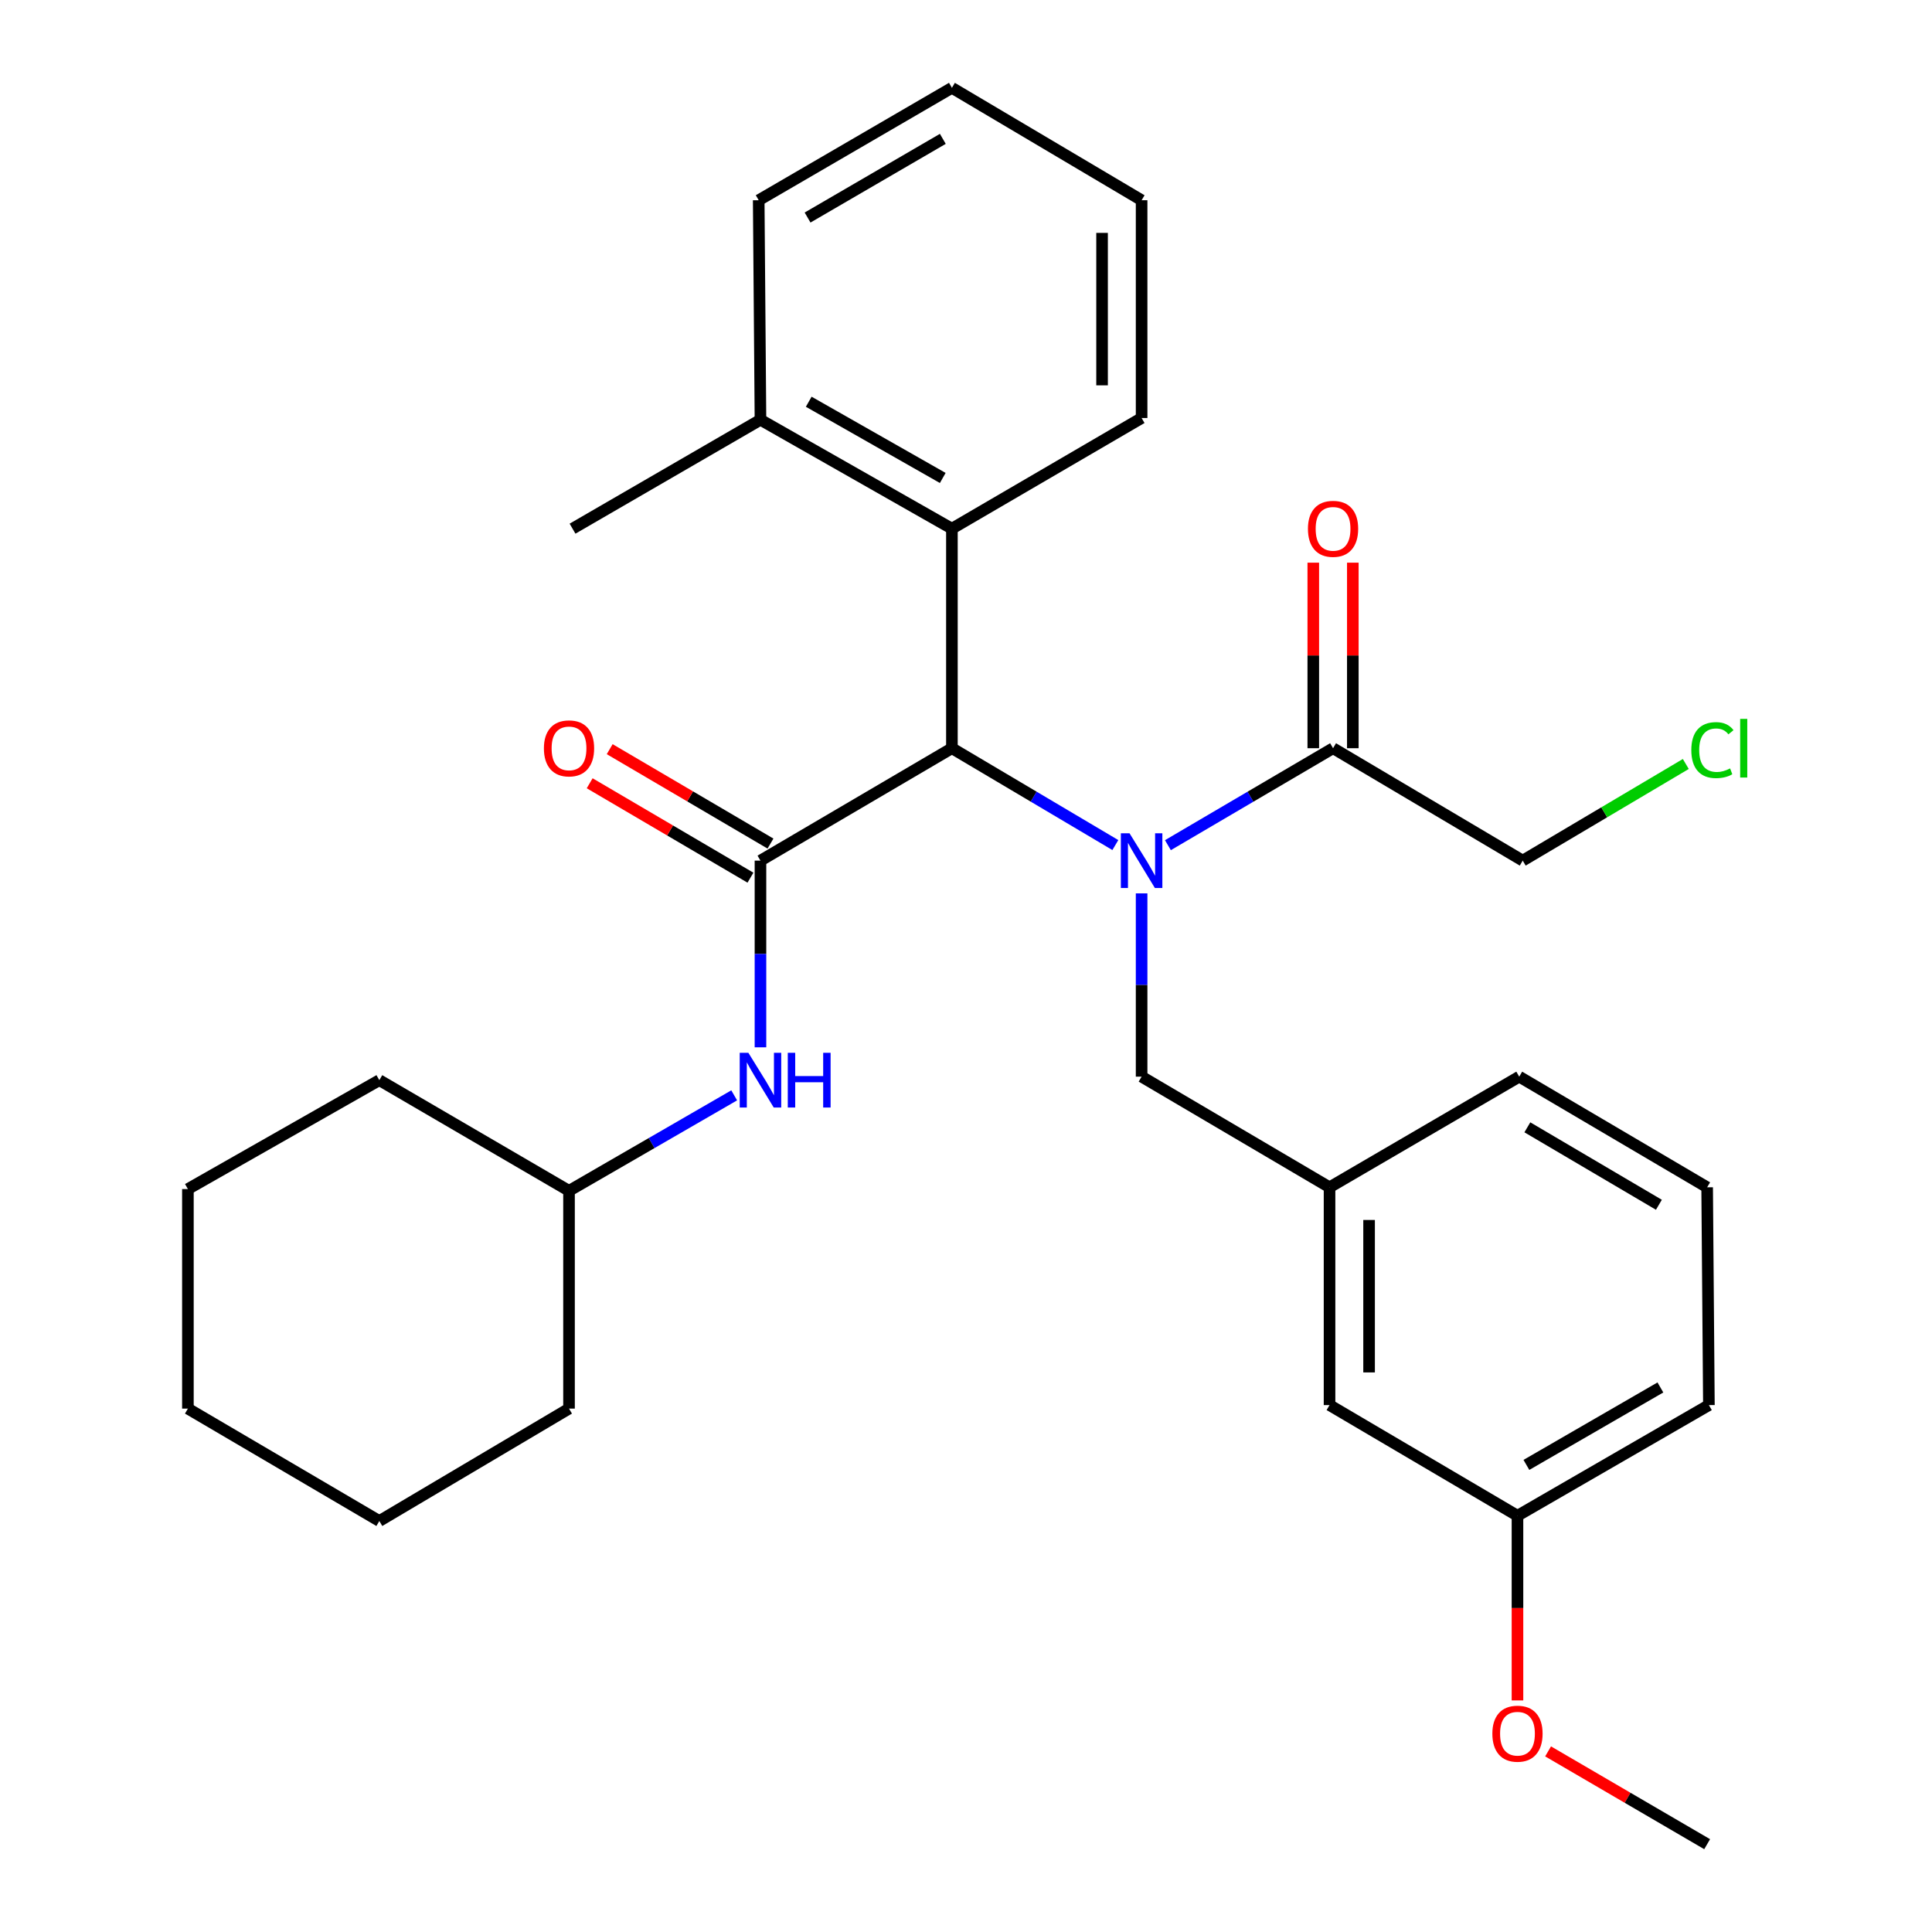<?xml version='1.0' encoding='iso-8859-1'?>
<svg version='1.1' baseProfile='full'
              xmlns='http://www.w3.org/2000/svg'
                      xmlns:rdkit='http://www.rdkit.org/xml'
                      xmlns:xlink='http://www.w3.org/1999/xlink'
                  xml:space='preserve'
width='1000px' height='1000px' viewBox='0 0 1000 1000'>
<!-- END OF HEADER -->
<rect style='opacity:1.0;fill:#FFFFFF;stroke:none' width='1000' height='1000' x='0' y='0'> </rect>
<path class='bond-0' d='M 577.3,437.401 L 535.005,412.337' style='fill:none;fill-rule:evenodd;stroke:#0000FF;stroke-width:6px;stroke-linecap:butt;stroke-linejoin:miter;stroke-opacity:1' />
<path class='bond-0' d='M 535.005,412.337 L 492.71,387.273' style='fill:none;fill-rule:evenodd;stroke:#000000;stroke-width:6px;stroke-linecap:butt;stroke-linejoin:miter;stroke-opacity:1' />
<path class='bond-1' d='M 604.506,437.463 L 647.247,412.368' style='fill:none;fill-rule:evenodd;stroke:#0000FF;stroke-width:6px;stroke-linecap:butt;stroke-linejoin:miter;stroke-opacity:1' />
<path class='bond-1' d='M 647.247,412.368 L 689.987,387.273' style='fill:none;fill-rule:evenodd;stroke:#000000;stroke-width:6px;stroke-linecap:butt;stroke-linejoin:miter;stroke-opacity:1' />
<path class='bond-2' d='M 590.894,462.411 L 590.894,509.842' style='fill:none;fill-rule:evenodd;stroke:#0000FF;stroke-width:6px;stroke-linecap:butt;stroke-linejoin:miter;stroke-opacity:1' />
<path class='bond-2' d='M 590.894,509.842 L 590.894,557.273' style='fill:none;fill-rule:evenodd;stroke:#000000;stroke-width:6px;stroke-linecap:butt;stroke-linejoin:miter;stroke-opacity:1' />
<path class='bond-3' d='M 393.616,445.456 L 492.71,387.273' style='fill:none;fill-rule:evenodd;stroke:#000000;stroke-width:6px;stroke-linecap:butt;stroke-linejoin:miter;stroke-opacity:1' />
<path class='bond-4' d='M 393.616,445.456 L 393.616,493.774' style='fill:none;fill-rule:evenodd;stroke:#000000;stroke-width:6px;stroke-linecap:butt;stroke-linejoin:miter;stroke-opacity:1' />
<path class='bond-4' d='M 393.616,493.774 L 393.616,542.091' style='fill:none;fill-rule:evenodd;stroke:#0000FF;stroke-width:6px;stroke-linecap:butt;stroke-linejoin:miter;stroke-opacity:1' />
<path class='bond-5' d='M 398.798,436.631 L 357.187,412.2' style='fill:none;fill-rule:evenodd;stroke:#000000;stroke-width:6px;stroke-linecap:butt;stroke-linejoin:miter;stroke-opacity:1' />
<path class='bond-5' d='M 357.187,412.2 L 315.577,387.768' style='fill:none;fill-rule:evenodd;stroke:#FF0000;stroke-width:6px;stroke-linecap:butt;stroke-linejoin:miter;stroke-opacity:1' />
<path class='bond-5' d='M 388.435,454.281 L 346.824,429.849' style='fill:none;fill-rule:evenodd;stroke:#000000;stroke-width:6px;stroke-linecap:butt;stroke-linejoin:miter;stroke-opacity:1' />
<path class='bond-5' d='M 346.824,429.849 L 305.214,405.418' style='fill:none;fill-rule:evenodd;stroke:#FF0000;stroke-width:6px;stroke-linecap:butt;stroke-linejoin:miter;stroke-opacity:1' />
<path class='bond-6' d='M 492.71,387.273 L 492.71,273.637' style='fill:none;fill-rule:evenodd;stroke:#000000;stroke-width:6px;stroke-linecap:butt;stroke-linejoin:miter;stroke-opacity:1' />
<path class='bond-7' d='M 700.221,387.273 L 700.221,339.256' style='fill:none;fill-rule:evenodd;stroke:#000000;stroke-width:6px;stroke-linecap:butt;stroke-linejoin:miter;stroke-opacity:1' />
<path class='bond-7' d='M 700.221,339.256 L 700.221,291.238' style='fill:none;fill-rule:evenodd;stroke:#FF0000;stroke-width:6px;stroke-linecap:butt;stroke-linejoin:miter;stroke-opacity:1' />
<path class='bond-7' d='M 679.754,387.273 L 679.754,339.256' style='fill:none;fill-rule:evenodd;stroke:#000000;stroke-width:6px;stroke-linecap:butt;stroke-linejoin:miter;stroke-opacity:1' />
<path class='bond-7' d='M 679.754,339.256 L 679.754,291.238' style='fill:none;fill-rule:evenodd;stroke:#FF0000;stroke-width:6px;stroke-linecap:butt;stroke-linejoin:miter;stroke-opacity:1' />
<path class='bond-8' d='M 689.987,387.273 L 788.16,445.456' style='fill:none;fill-rule:evenodd;stroke:#000000;stroke-width:6px;stroke-linecap:butt;stroke-linejoin:miter;stroke-opacity:1' />
<path class='bond-9' d='M 492.71,273.637 L 393.616,217.274' style='fill:none;fill-rule:evenodd;stroke:#000000;stroke-width:6px;stroke-linecap:butt;stroke-linejoin:miter;stroke-opacity:1' />
<path class='bond-9' d='M 487.965,247.392 L 418.599,207.938' style='fill:none;fill-rule:evenodd;stroke:#000000;stroke-width:6px;stroke-linecap:butt;stroke-linejoin:miter;stroke-opacity:1' />
<path class='bond-10' d='M 492.71,273.637 L 590.894,216.364' style='fill:none;fill-rule:evenodd;stroke:#000000;stroke-width:6px;stroke-linecap:butt;stroke-linejoin:miter;stroke-opacity:1' />
<path class='bond-11' d='M 380.015,566.953 L 337.269,591.659' style='fill:none;fill-rule:evenodd;stroke:#0000FF;stroke-width:6px;stroke-linecap:butt;stroke-linejoin:miter;stroke-opacity:1' />
<path class='bond-11' d='M 337.269,591.659 L 294.523,616.365' style='fill:none;fill-rule:evenodd;stroke:#000000;stroke-width:6px;stroke-linecap:butt;stroke-linejoin:miter;stroke-opacity:1' />
<path class='bond-12' d='M 590.894,557.273 L 688.168,614.546' style='fill:none;fill-rule:evenodd;stroke:#000000;stroke-width:6px;stroke-linecap:butt;stroke-linejoin:miter;stroke-opacity:1' />
<path class='bond-13' d='M 393.616,217.274 L 296.342,273.637' style='fill:none;fill-rule:evenodd;stroke:#000000;stroke-width:6px;stroke-linecap:butt;stroke-linejoin:miter;stroke-opacity:1' />
<path class='bond-14' d='M 393.616,217.274 L 392.706,103.637' style='fill:none;fill-rule:evenodd;stroke:#000000;stroke-width:6px;stroke-linecap:butt;stroke-linejoin:miter;stroke-opacity:1' />
<path class='bond-15' d='M 688.168,614.546 L 688.168,727.273' style='fill:none;fill-rule:evenodd;stroke:#000000;stroke-width:6px;stroke-linecap:butt;stroke-linejoin:miter;stroke-opacity:1' />
<path class='bond-15' d='M 708.635,631.455 L 708.635,710.364' style='fill:none;fill-rule:evenodd;stroke:#000000;stroke-width:6px;stroke-linecap:butt;stroke-linejoin:miter;stroke-opacity:1' />
<path class='bond-16' d='M 688.168,614.546 L 786.352,557.273' style='fill:none;fill-rule:evenodd;stroke:#000000;stroke-width:6px;stroke-linecap:butt;stroke-linejoin:miter;stroke-opacity:1' />
<path class='bond-17' d='M 688.168,727.273 L 785.442,784.546' style='fill:none;fill-rule:evenodd;stroke:#000000;stroke-width:6px;stroke-linecap:butt;stroke-linejoin:miter;stroke-opacity:1' />
<path class='bond-18' d='M 294.523,616.365 L 294.523,729.092' style='fill:none;fill-rule:evenodd;stroke:#000000;stroke-width:6px;stroke-linecap:butt;stroke-linejoin:miter;stroke-opacity:1' />
<path class='bond-19' d='M 294.523,616.365 L 196.339,559.092' style='fill:none;fill-rule:evenodd;stroke:#000000;stroke-width:6px;stroke-linecap:butt;stroke-linejoin:miter;stroke-opacity:1' />
<path class='bond-20' d='M 785.442,784.546 L 785.442,832.34' style='fill:none;fill-rule:evenodd;stroke:#000000;stroke-width:6px;stroke-linecap:butt;stroke-linejoin:miter;stroke-opacity:1' />
<path class='bond-20' d='M 785.442,832.34 L 785.442,880.134' style='fill:none;fill-rule:evenodd;stroke:#FF0000;stroke-width:6px;stroke-linecap:butt;stroke-linejoin:miter;stroke-opacity:1' />
<path class='bond-21' d='M 785.442,784.546 L 884.524,727.273' style='fill:none;fill-rule:evenodd;stroke:#000000;stroke-width:6px;stroke-linecap:butt;stroke-linejoin:miter;stroke-opacity:1' />
<path class='bond-21' d='M 790.062,758.235 L 859.419,718.144' style='fill:none;fill-rule:evenodd;stroke:#000000;stroke-width:6px;stroke-linecap:butt;stroke-linejoin:miter;stroke-opacity:1' />
<path class='bond-22' d='M 788.16,445.456 L 830.365,420.446' style='fill:none;fill-rule:evenodd;stroke:#000000;stroke-width:6px;stroke-linecap:butt;stroke-linejoin:miter;stroke-opacity:1' />
<path class='bond-22' d='M 830.365,420.446 L 872.57,395.435' style='fill:none;fill-rule:evenodd;stroke:#00CC00;stroke-width:6px;stroke-linecap:butt;stroke-linejoin:miter;stroke-opacity:1' />
<path class='bond-23' d='M 801.284,906.514 L 842.449,930.53' style='fill:none;fill-rule:evenodd;stroke:#FF0000;stroke-width:6px;stroke-linecap:butt;stroke-linejoin:miter;stroke-opacity:1' />
<path class='bond-23' d='M 842.449,930.53 L 883.615,954.545' style='fill:none;fill-rule:evenodd;stroke:#000000;stroke-width:6px;stroke-linecap:butt;stroke-linejoin:miter;stroke-opacity:1' />
<path class='bond-24' d='M 590.894,216.364 L 590.894,103.637' style='fill:none;fill-rule:evenodd;stroke:#000000;stroke-width:6px;stroke-linecap:butt;stroke-linejoin:miter;stroke-opacity:1' />
<path class='bond-24' d='M 570.427,199.455 L 570.427,120.546' style='fill:none;fill-rule:evenodd;stroke:#000000;stroke-width:6px;stroke-linecap:butt;stroke-linejoin:miter;stroke-opacity:1' />
<path class='bond-25' d='M 883.615,614.546 L 786.352,557.273' style='fill:none;fill-rule:evenodd;stroke:#000000;stroke-width:6px;stroke-linecap:butt;stroke-linejoin:miter;stroke-opacity:1' />
<path class='bond-25' d='M 858.64,623.591 L 790.556,583.5' style='fill:none;fill-rule:evenodd;stroke:#000000;stroke-width:6px;stroke-linecap:butt;stroke-linejoin:miter;stroke-opacity:1' />
<path class='bond-26' d='M 883.615,614.546 L 884.524,727.273' style='fill:none;fill-rule:evenodd;stroke:#000000;stroke-width:6px;stroke-linecap:butt;stroke-linejoin:miter;stroke-opacity:1' />
<path class='bond-27' d='M 392.706,103.637 L 492.71,45.455' style='fill:none;fill-rule:evenodd;stroke:#000000;stroke-width:6px;stroke-linecap:butt;stroke-linejoin:miter;stroke-opacity:1' />
<path class='bond-27' d='M 417.999,112.6 L 488.002,71.873' style='fill:none;fill-rule:evenodd;stroke:#000000;stroke-width:6px;stroke-linecap:butt;stroke-linejoin:miter;stroke-opacity:1' />
<path class='bond-28' d='M 294.523,729.092 L 196.339,787.275' style='fill:none;fill-rule:evenodd;stroke:#000000;stroke-width:6px;stroke-linecap:butt;stroke-linejoin:miter;stroke-opacity:1' />
<path class='bond-29' d='M 196.339,559.092 L 97.257,615.456' style='fill:none;fill-rule:evenodd;stroke:#000000;stroke-width:6px;stroke-linecap:butt;stroke-linejoin:miter;stroke-opacity:1' />
<path class='bond-30' d='M 590.894,103.637 L 492.71,45.455' style='fill:none;fill-rule:evenodd;stroke:#000000;stroke-width:6px;stroke-linecap:butt;stroke-linejoin:miter;stroke-opacity:1' />
<path class='bond-31' d='M 97.257,615.456 L 97.257,729.092' style='fill:none;fill-rule:evenodd;stroke:#000000;stroke-width:6px;stroke-linecap:butt;stroke-linejoin:miter;stroke-opacity:1' />
<path class='bond-32' d='M 196.339,787.275 L 97.257,729.092' style='fill:none;fill-rule:evenodd;stroke:#000000;stroke-width:6px;stroke-linecap:butt;stroke-linejoin:miter;stroke-opacity:1' />
<path  class='atom-0' d='M 584.634 431.296
L 593.914 446.296
Q 594.834 447.776, 596.314 450.456
Q 597.794 453.136, 597.874 453.296
L 597.874 431.296
L 601.634 431.296
L 601.634 459.616
L 597.754 459.616
L 587.794 443.216
Q 586.634 441.296, 585.394 439.096
Q 584.194 436.896, 583.834 436.216
L 583.834 459.616
L 580.154 459.616
L 580.154 431.296
L 584.634 431.296
' fill='#0000FF'/>
<path  class='atom-5' d='M 387.356 544.932
L 396.636 559.932
Q 397.556 561.412, 399.036 564.092
Q 400.516 566.772, 400.596 566.932
L 400.596 544.932
L 404.356 544.932
L 404.356 573.252
L 400.476 573.252
L 390.516 556.852
Q 389.356 554.932, 388.116 552.732
Q 386.916 550.532, 386.556 549.852
L 386.556 573.252
L 382.876 573.252
L 382.876 544.932
L 387.356 544.932
' fill='#0000FF'/>
<path  class='atom-5' d='M 407.756 544.932
L 411.596 544.932
L 411.596 556.972
L 426.076 556.972
L 426.076 544.932
L 429.916 544.932
L 429.916 573.252
L 426.076 573.252
L 426.076 560.172
L 411.596 560.172
L 411.596 573.252
L 407.756 573.252
L 407.756 544.932
' fill='#0000FF'/>
<path  class='atom-7' d='M 281.523 387.353
Q 281.523 380.553, 284.883 376.753
Q 288.243 372.953, 294.523 372.953
Q 300.803 372.953, 304.163 376.753
Q 307.523 380.553, 307.523 387.353
Q 307.523 394.233, 304.123 398.153
Q 300.723 402.033, 294.523 402.033
Q 288.283 402.033, 284.883 398.153
Q 281.523 394.273, 281.523 387.353
M 294.523 398.833
Q 298.843 398.833, 301.163 395.953
Q 303.523 393.033, 303.523 387.353
Q 303.523 381.793, 301.163 378.993
Q 298.843 376.153, 294.523 376.153
Q 290.203 376.153, 287.843 378.953
Q 285.523 381.753, 285.523 387.353
Q 285.523 393.073, 287.843 395.953
Q 290.203 398.833, 294.523 398.833
' fill='#FF0000'/>
<path  class='atom-8' d='M 676.987 273.717
Q 676.987 266.917, 680.347 263.117
Q 683.707 259.317, 689.987 259.317
Q 696.267 259.317, 699.627 263.117
Q 702.987 266.917, 702.987 273.717
Q 702.987 280.597, 699.587 284.517
Q 696.187 288.397, 689.987 288.397
Q 683.747 288.397, 680.347 284.517
Q 676.987 280.637, 676.987 273.717
M 689.987 285.197
Q 694.307 285.197, 696.627 282.317
Q 698.987 279.397, 698.987 273.717
Q 698.987 268.157, 696.627 265.357
Q 694.307 262.517, 689.987 262.517
Q 685.667 262.517, 683.307 265.317
Q 680.987 268.117, 680.987 273.717
Q 680.987 279.437, 683.307 282.317
Q 685.667 285.197, 689.987 285.197
' fill='#FF0000'/>
<path  class='atom-15' d='M 875.424 388.253
Q 875.424 381.213, 878.704 377.533
Q 882.024 373.813, 888.304 373.813
Q 894.144 373.813, 897.264 377.933
L 894.624 380.093
Q 892.344 377.093, 888.304 377.093
Q 884.024 377.093, 881.744 379.973
Q 879.504 382.813, 879.504 388.253
Q 879.504 393.853, 881.824 396.733
Q 884.184 399.613, 888.744 399.613
Q 891.864 399.613, 895.504 397.733
L 896.624 400.733
Q 895.144 401.693, 892.904 402.253
Q 890.664 402.813, 888.184 402.813
Q 882.024 402.813, 878.704 399.053
Q 875.424 395.293, 875.424 388.253
' fill='#00CC00'/>
<path  class='atom-15' d='M 900.704 372.093
L 904.384 372.093
L 904.384 402.453
L 900.704 402.453
L 900.704 372.093
' fill='#00CC00'/>
<path  class='atom-16' d='M 772.442 897.352
Q 772.442 890.552, 775.802 886.752
Q 779.162 882.952, 785.442 882.952
Q 791.722 882.952, 795.082 886.752
Q 798.442 890.552, 798.442 897.352
Q 798.442 904.232, 795.042 908.152
Q 791.642 912.032, 785.442 912.032
Q 779.202 912.032, 775.802 908.152
Q 772.442 904.272, 772.442 897.352
M 785.442 908.832
Q 789.762 908.832, 792.082 905.952
Q 794.442 903.032, 794.442 897.352
Q 794.442 891.792, 792.082 888.992
Q 789.762 886.152, 785.442 886.152
Q 781.122 886.152, 778.762 888.952
Q 776.442 891.752, 776.442 897.352
Q 776.442 903.072, 778.762 905.952
Q 781.122 908.832, 785.442 908.832
' fill='#FF0000'/>
</svg>
